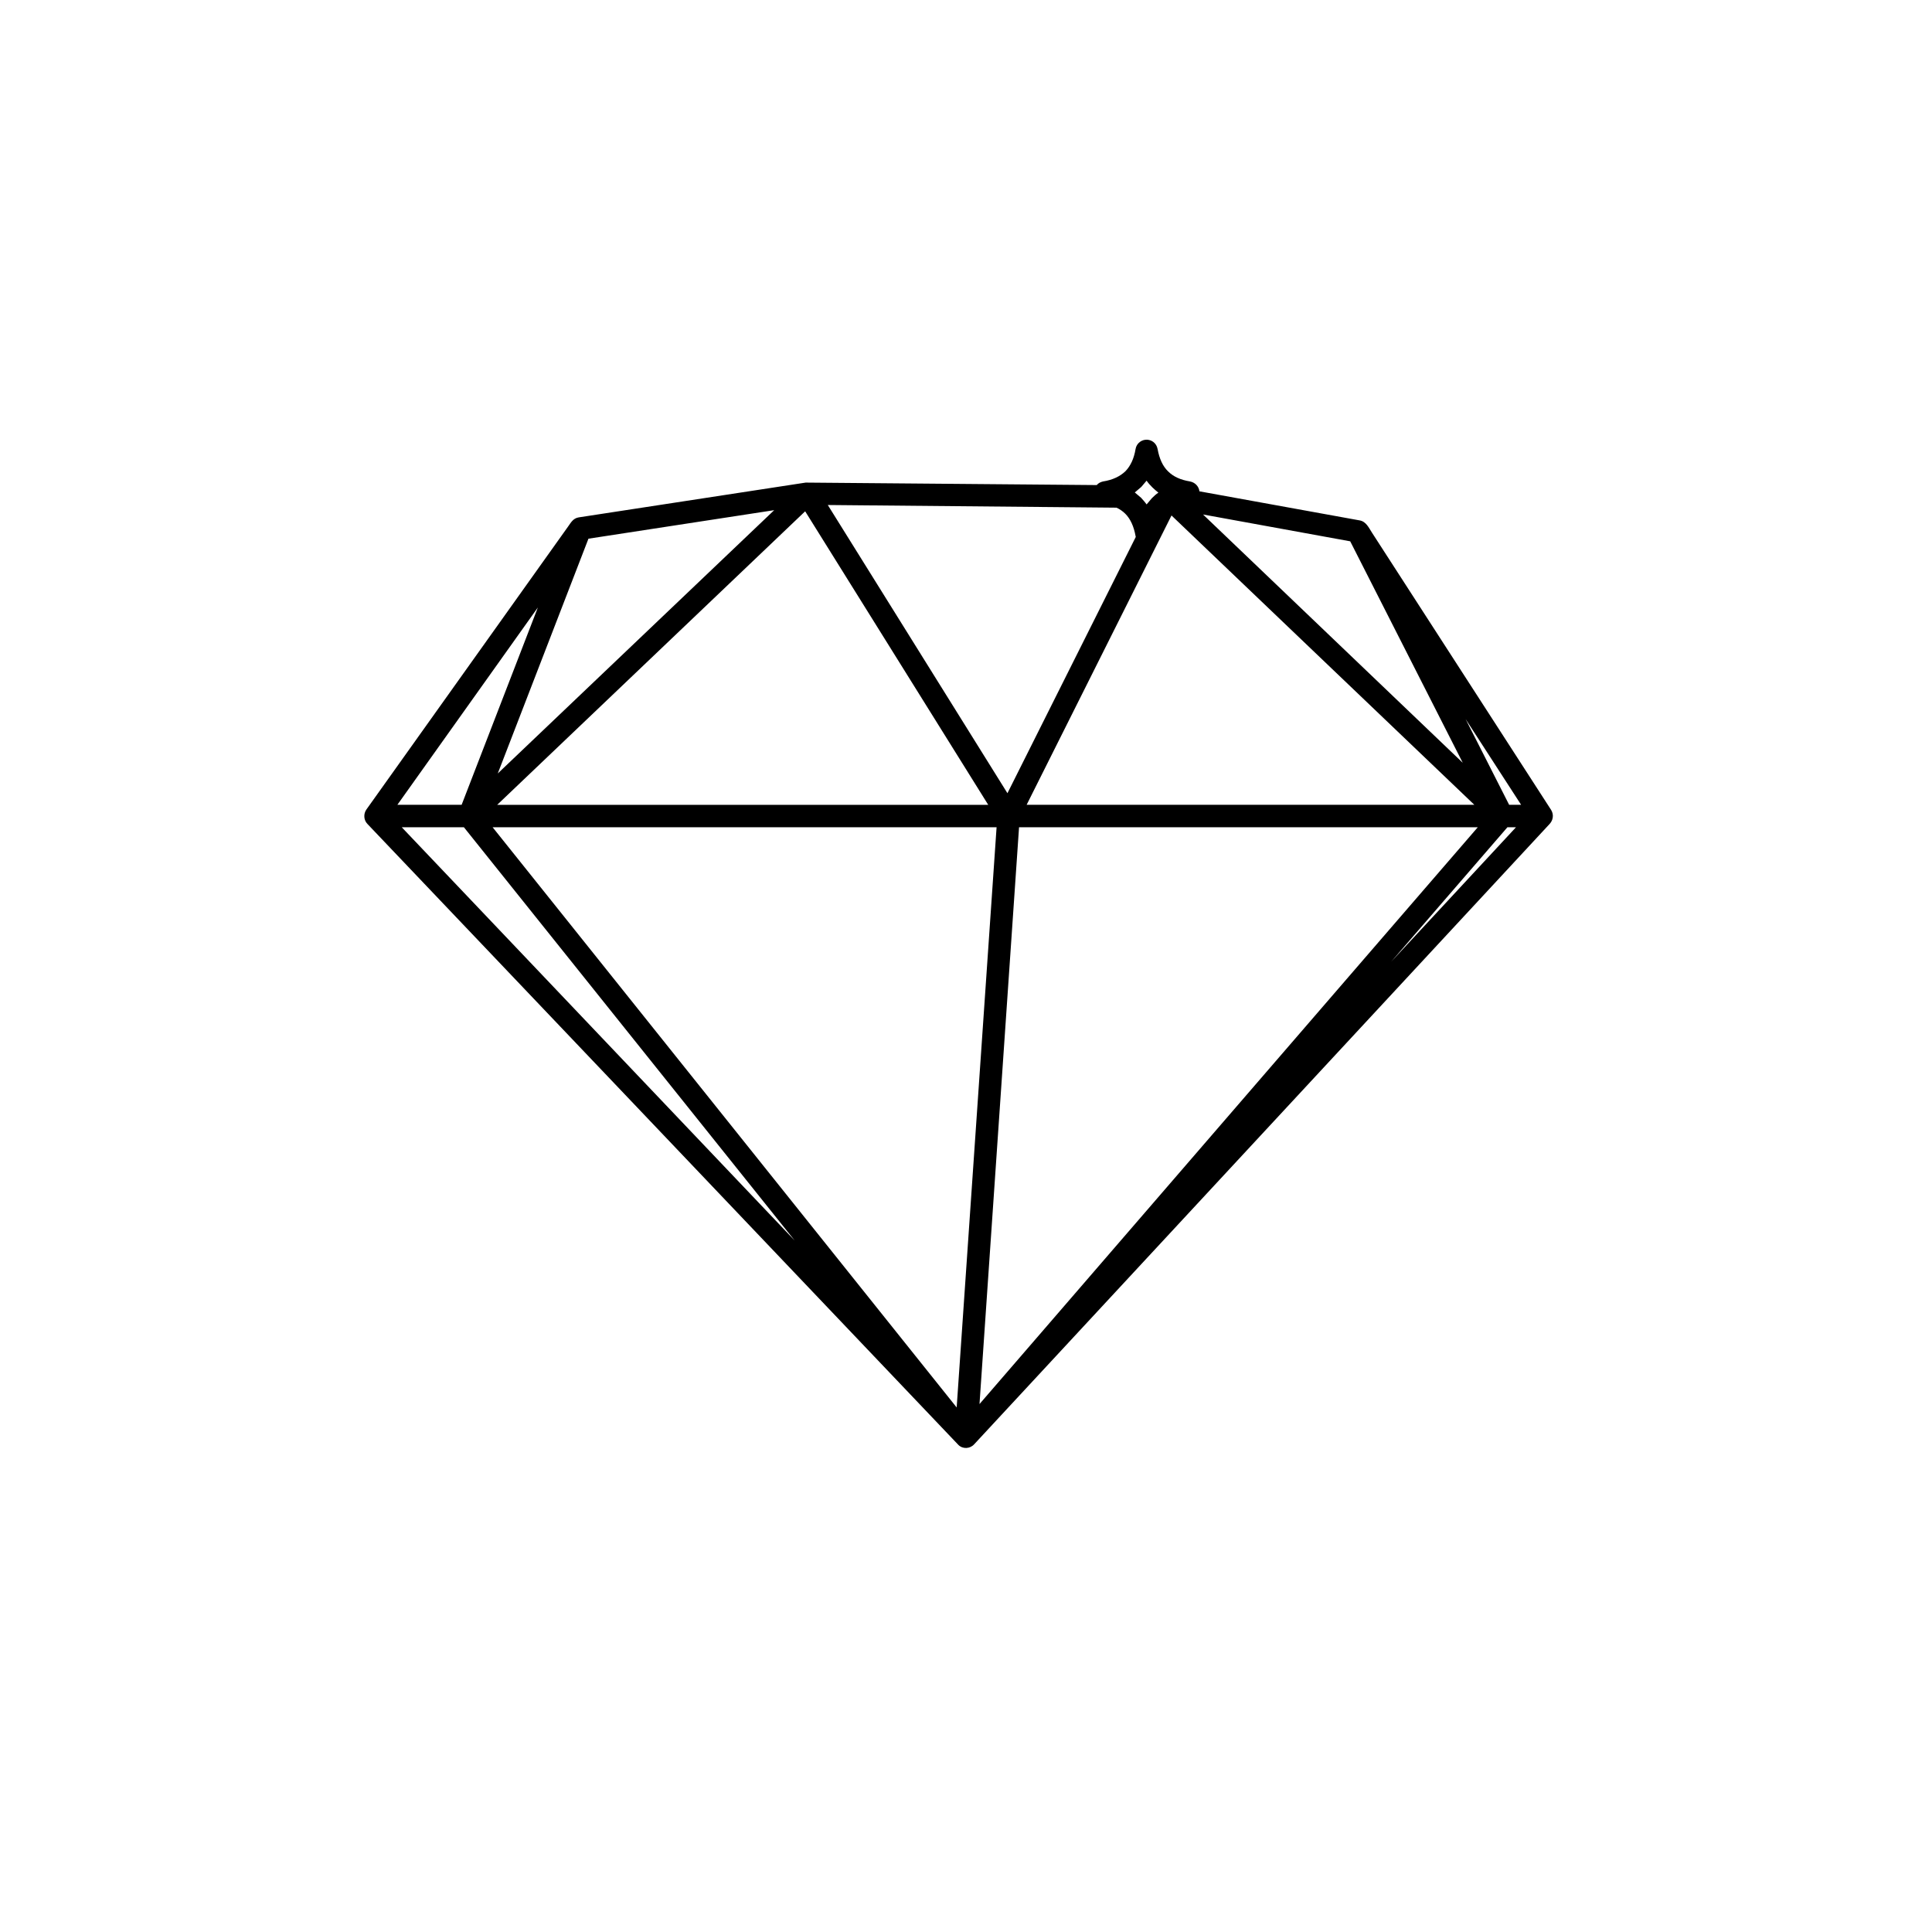<?xml version="1.0" encoding="UTF-8"?>
<!-- Uploaded to: ICON Repo, www.svgrepo.com, Generator: ICON Repo Mixer Tools -->
<svg fill="#000000" width="800px" height="800px" version="1.1" viewBox="144 144 512 512" xmlns="http://www.w3.org/2000/svg">
 <path d="m249.31 357.28h17.027l20.203-52.297zm200.06-84.137c-0.555-0.555-1.059-1.109-1.512-1.762l-1.41 1.664-1.715 1.461 1.664 1.41c0.504 0.555 1.008 1.109 1.461 1.762l1.41-1.664c0.555-0.555 1.109-1.059 1.715-1.461-0.555-0.453-1.109-0.906-1.613-1.41zm1.41-10.125c0.453 2.519 1.359 4.535 2.769 5.894 1.41 1.41 3.324 2.266 5.793 2.672 1.359 0.25 2.367 1.309 2.519 2.621l42.473 7.707c1.715 0.301 2.418 1.965 3.273 3.273l47.457 73.457c0.805 1.309 0.504 2.82-0.504 3.828l-152.4 164.29c-1.109 1.211-3.023 1.309-4.18 0.152l-156.59-164.54c-1.008-1.008-1.109-2.672-0.301-3.828l53.504-75.066c0.754-1.059 1.309-2.117 2.769-2.367l60.156-9.219 77.133 0.656c0.402-0.504 1.008-0.805 1.664-0.957 2.57-0.402 4.535-1.359 5.945-2.719 1.359-1.41 2.266-3.375 2.672-5.844 0.25-1.613 1.762-2.719 3.375-2.469 1.309 0.203 2.266 1.211 2.469 2.469zm-5.793 23.277-0.051-0.25c-0.453-2.519-1.359-4.535-2.719-5.894-0.656-0.656-1.461-1.211-2.316-1.613l-76.527-0.707 47.609 76.379 34.008-67.914zm17.836-5.945 68.82 65.797-29.824-58.695-38.996-7.106zm84.289 76.934-14.711-22.723 11.539 22.723h3.176zm-12.395 0-80.258-76.68-38.391 76.68zm8.766 5.945-30.832 35.668 33.102-35.668zm-188.88 109.53-87.664-109.53h-16.473zm-80.055-109.53 122.98 153.76 10.578-153.76zm129.03 152.86 132.05-152.86h-121.57l-10.48 152.86zm-54.41-236.89-49.223 7.559-24.031 62.219zm-73.406 78.09h130.13l-48.516-77.789z"/>
</svg>
